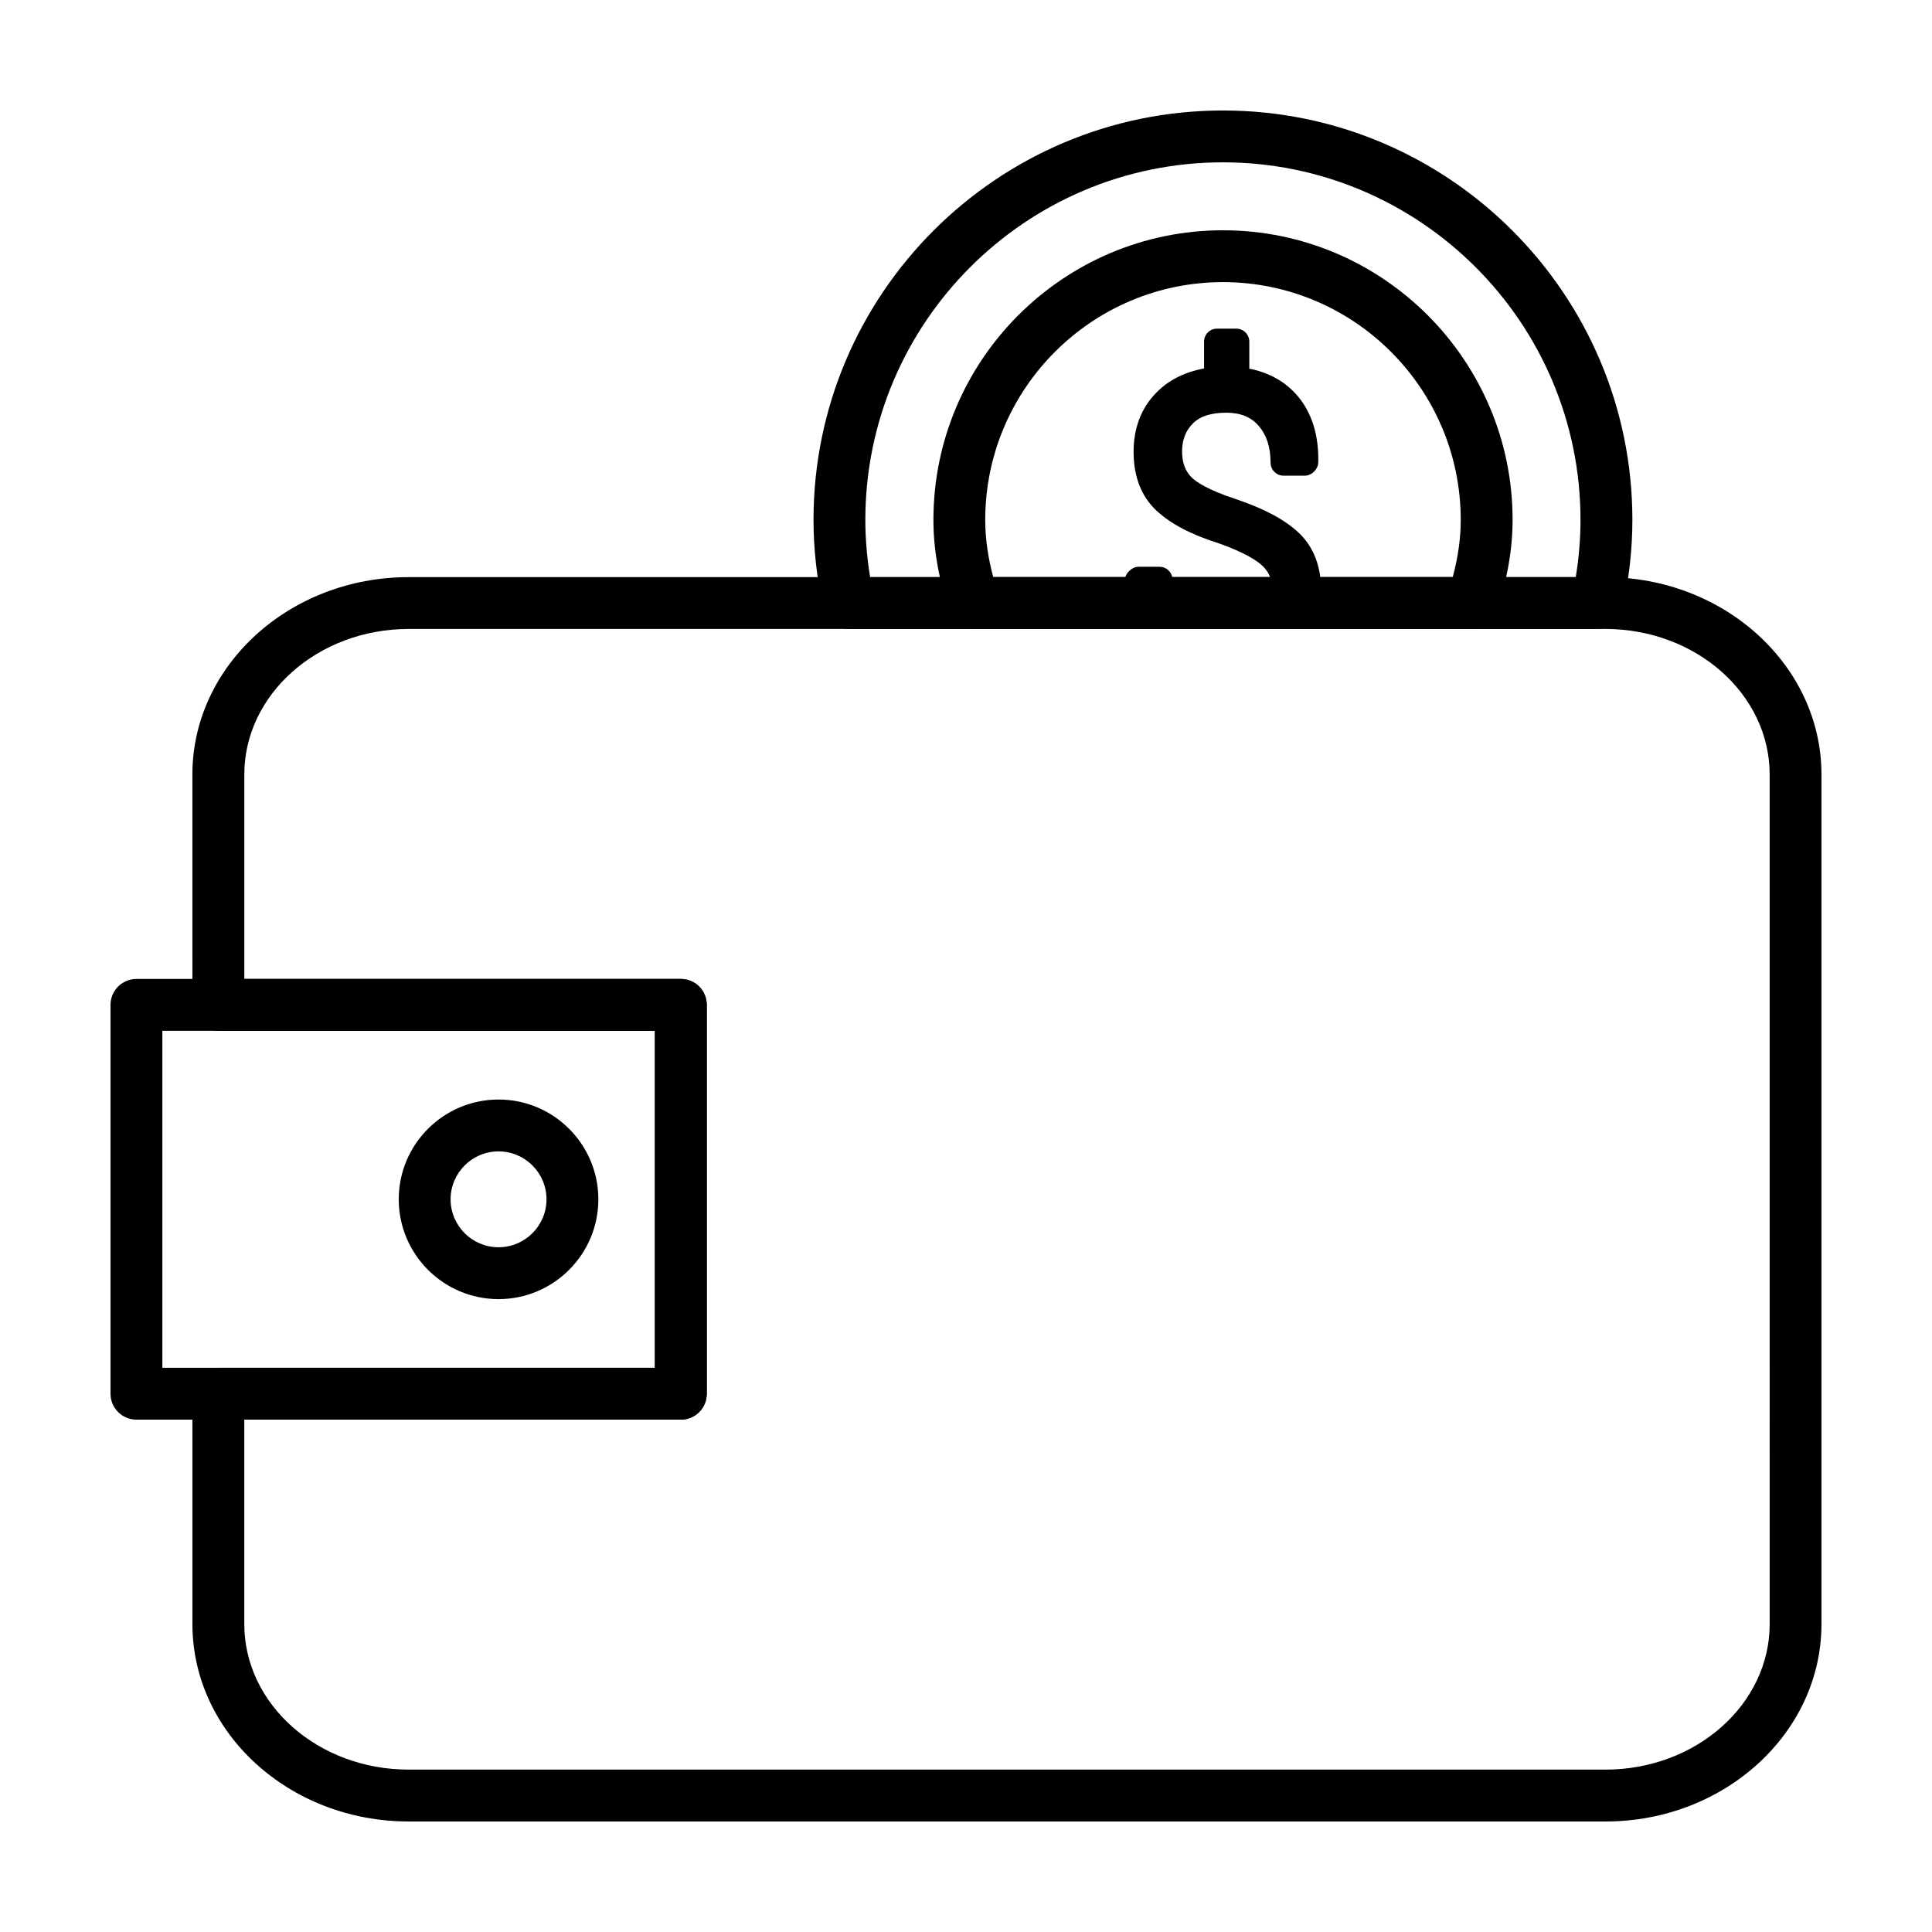 <?xml version="1.0" encoding="UTF-8"?>
<!-- The Best Svg Icon site in the world: iconSvg.co, Visit us! https://iconsvg.co -->
<svg fill="#000000" width="800px" height="800px" version="1.1" viewBox="144 144 512 512" xmlns="http://www.w3.org/2000/svg">
 <g>
  <path d="m324.43 520.22h-144.27c-3.797 0-6.871-3.066-6.871-6.867v-103.05c0-3.797 3.074-6.871 6.871-6.871h144.27c3.797 0 6.867 3.074 6.867 6.871v103.05c0 3.801-3.066 6.867-6.867 6.867zm-137.4-13.734h130.53v-89.316h-130.53z"/>
  <path d="m276.12 488.28c-14.586 0-26.449-11.859-26.449-26.449 0-14.586 11.859-26.445 26.449-26.445s26.449 11.859 26.449 26.445c0 14.59-11.863 26.449-26.449 26.449zm0-39.152c-7.008 0-12.707 5.703-12.707 12.699 0 7.008 5.703 12.707 12.707 12.707s12.707-5.703 12.707-12.707c0-6.996-5.703-12.699-12.707-12.699z"/>
  <path d="m569.46 626.71h-317.17c-31.594 0-57.297-23.469-57.297-52.305l-0.004-61.051c0-3.797 3.074-6.867 6.871-6.867h115.69v-89.316h-115.69c-3.793 0-6.871-3.074-6.871-6.867l-0.004-61.055c0-28.832 25.703-52.301 57.297-52.301h317.17c31.57 0 57.254 23.469 57.254 52.301v225.16c0 28.84-25.684 52.305-57.25 52.305zm-360.72-106.49v54.184c0 21.27 19.539 38.562 43.555 38.562h317.17c23.992 0 43.516-17.297 43.516-38.562l-0.004-225.16c0-21.266-19.523-38.562-43.516-38.562h-317.16c-24.016 0-43.555 17.301-43.555 38.562v54.184h115.69c3.797 0 6.867 3.074 6.867 6.871v103.05c0 3.797-3.066 6.867-6.867 6.867z"/>
  <path d="m534.09 310.68h-131.96c-2.953 0-5.57-1.891-6.516-4.684-2.856-8.531-4.246-16.449-4.246-24.219 0-42.32 34.422-76.75 76.734-76.75 42.32 0 76.75 34.43 76.75 76.75 0 7.769-1.387 15.684-4.246 24.219-0.934 2.793-3.559 4.684-6.512 4.684zm-126.87-13.734h121.77c1.422-5.316 2.121-10.309 2.121-15.164 0-34.742-28.266-63.016-63.012-63.016-34.742 0-63 28.273-63 63.016 0 4.856 0.695 9.848 2.121 15.164z"/>
  <path d="m567.25 310.68h-198.33c-3.231 0-6.019-2.238-6.711-5.391-1.738-7.914-2.621-15.824-2.621-23.508 0.004-59.832 48.68-108.5 108.51-108.5 59.824 0 108.5 48.668 108.5 108.5 0 7.785-0.887 15.699-2.637 23.523-0.699 3.152-3.484 5.375-6.707 5.375zm-192.66-13.734h187c0.836-5.074 1.258-10.16 1.258-15.164 0-52.25-42.512-94.762-94.762-94.762s-94.762 42.512-94.762 94.762c0.004 4.961 0.43 10.035 1.266 15.164z"/>
  <path d="m467.17 288.05c6.949 2.484 10.09 4.629 11.496 5.996 1.719 1.676 2.562 3.828 2.562 6.578 0 1.195-0.297 2.203-0.621 3.195h13.219c0.133-1.074 0.281-2.144 0.281-3.301 0-6.551-2.051-11.754-6.09-15.48-3.719-3.426-9.129-6.293-16.57-8.793-7.324-2.402-10.438-4.492-11.742-5.809-1.648-1.688-2.438-3.914-2.438-6.816 0-3.043 0.941-5.477 2.856-7.394 1.914-1.918 4.816-2.856 8.855-2.856 3.758 0 6.566 1.145 8.574 3.477 2.133 2.481 3.164 5.688 3.164 9.777 0 1.891 1.547 3.438 3.438 3.438h5.68c1.422 0 2.781-1.113 3.301-2.43 0.145-0.371 0.215-0.777 0.227-1.188 0.121-7.195-1.727-13.098-5.5-17.527-3.211-3.758-7.496-6.176-12.785-7.219v-7.168c0-1.891-1.547-3.438-3.438-3.438h-5.113c-1.895 0-3.438 1.547-3.438 3.438v7.125c-5.144 0.934-9.391 3.074-12.688 6.43-3.969 4.082-5.984 9.352-5.984 15.645 0 6.606 2.051 11.859 6.106 15.633 3.766 3.5 9.238 6.356 16.648 8.688z"/>
  <path d="m455.67 303.82c-0.629-1.691-0.945-3.727-0.945-6.176 0-1.891-1.547-3.438-3.438-3.438h-5.621c-1.305 0-2.641 1.031-3.223 2.203-0.227 0.457-0.348 0.953-0.359 1.465-0.039 2.121 0.105 4.098 0.414 5.945z"/>
 </g>
</svg>